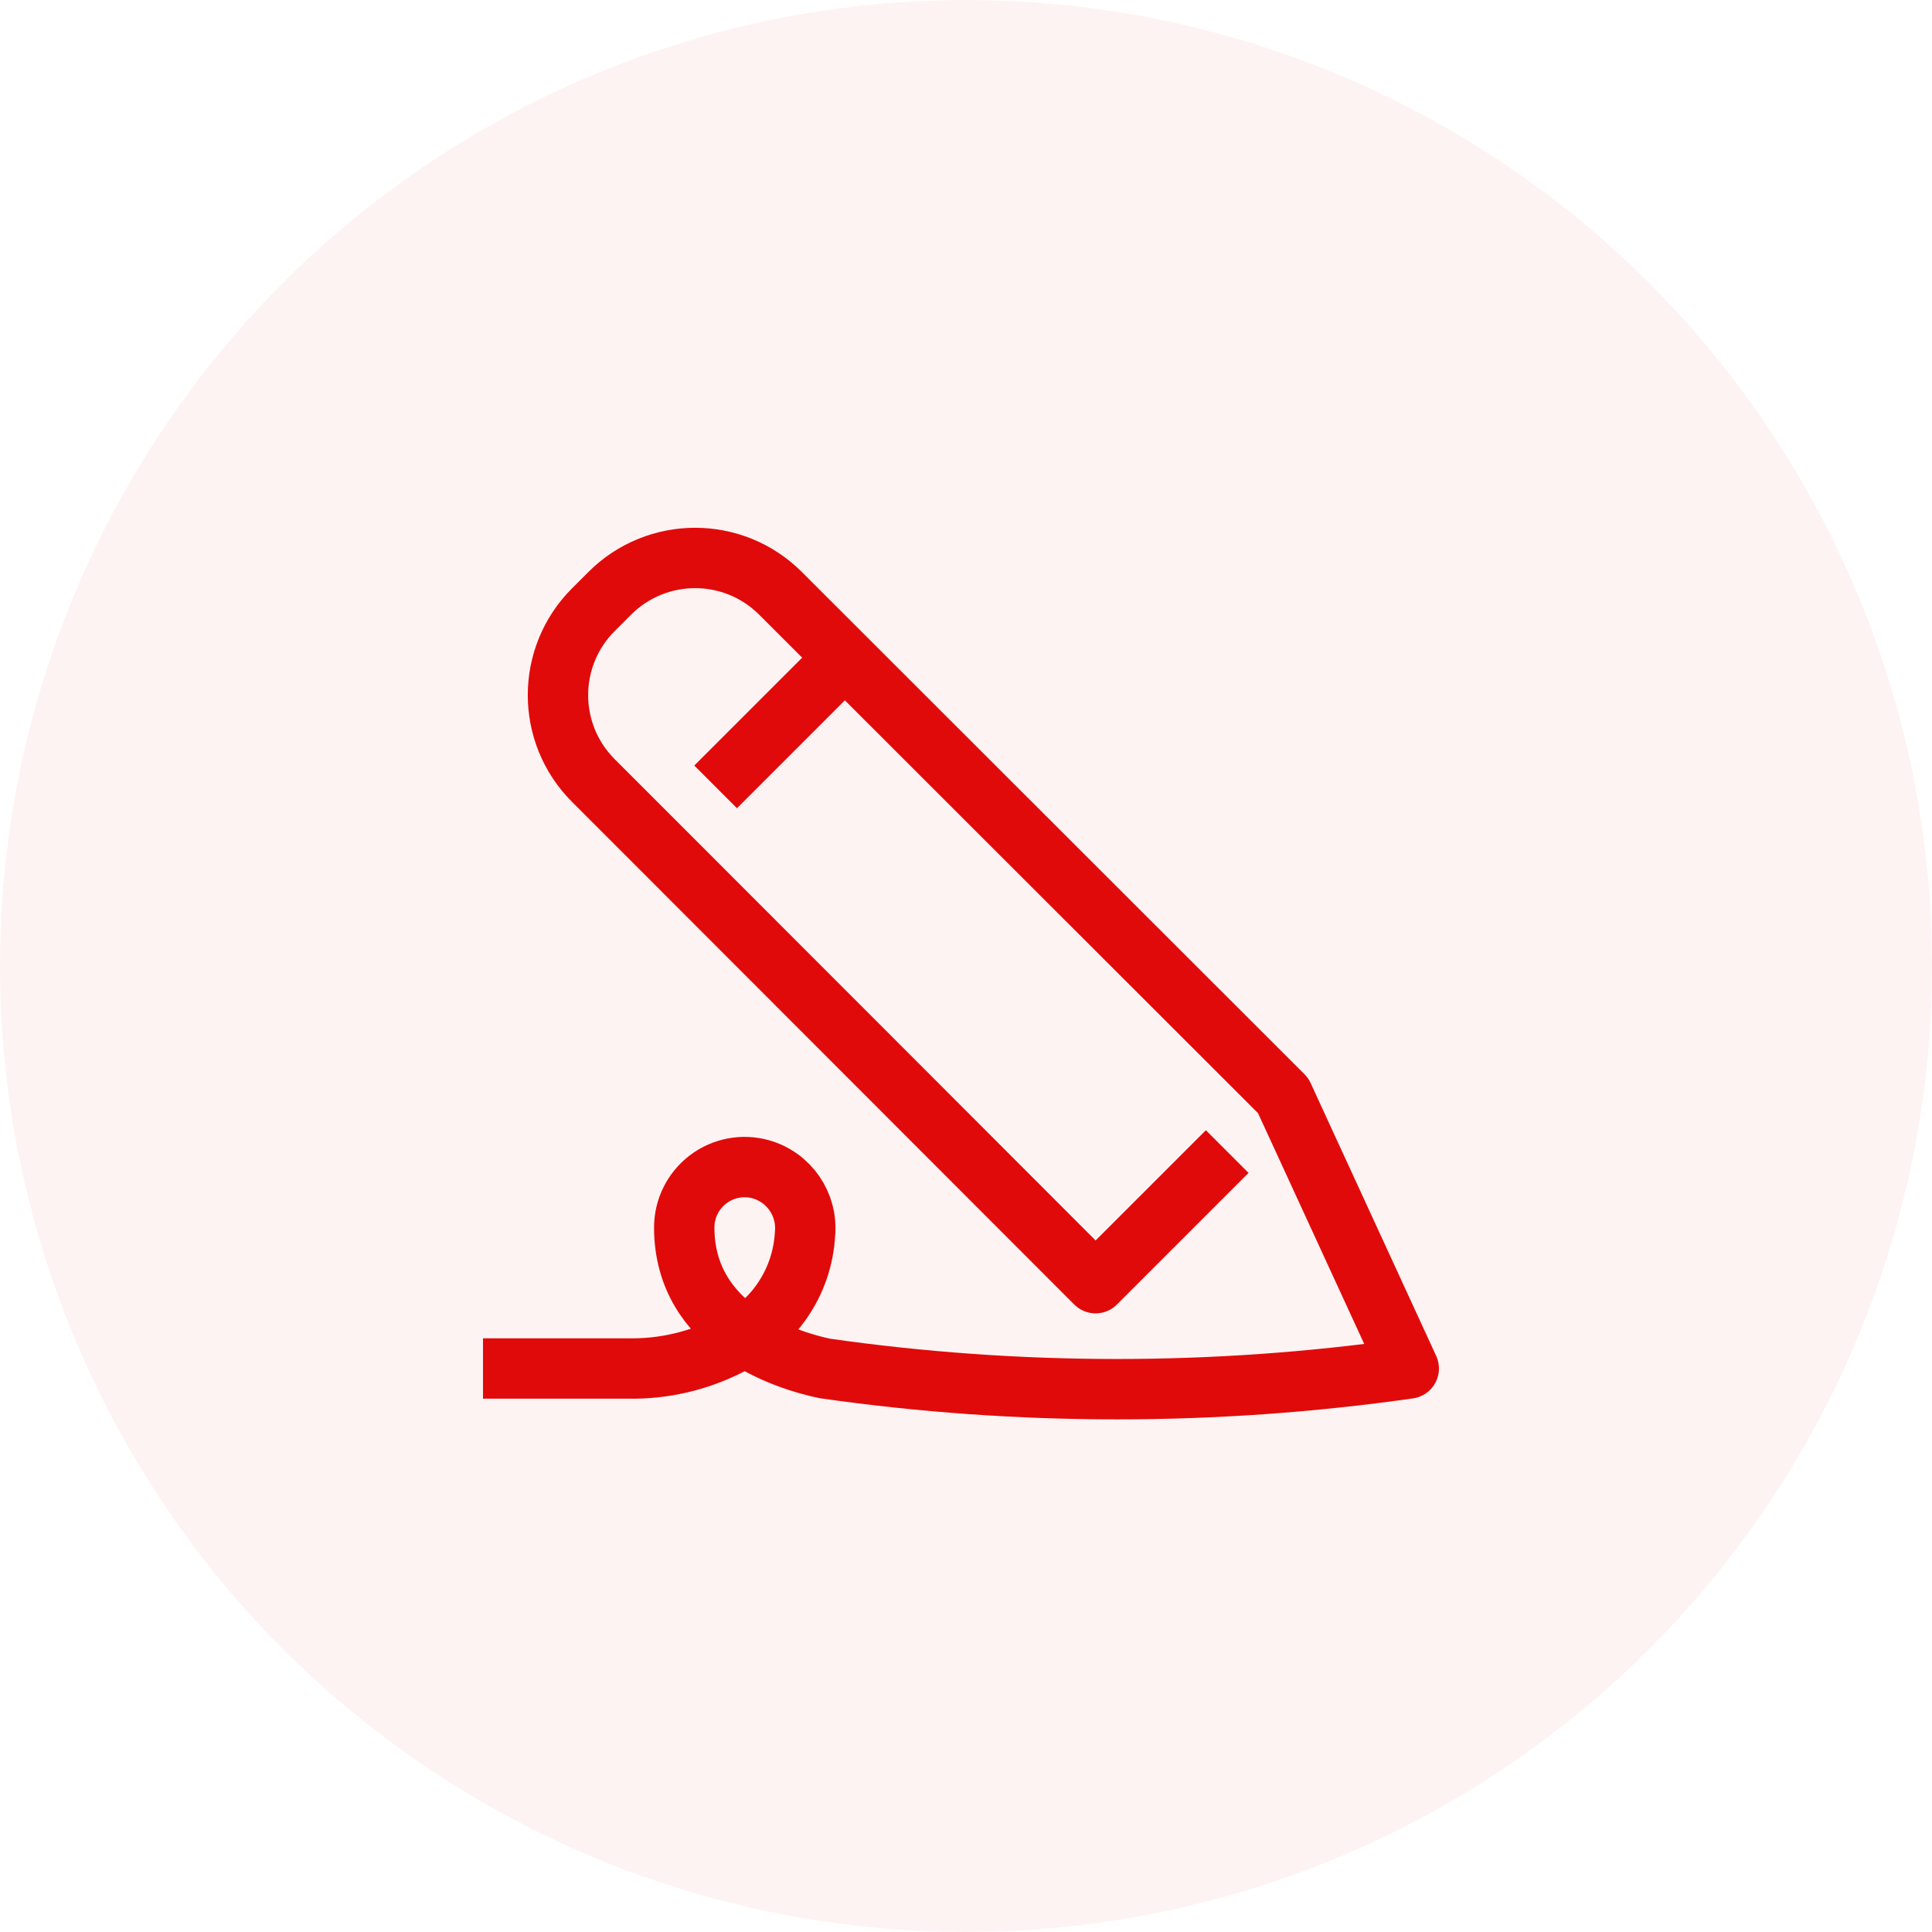 <?xml version="1.0" encoding="UTF-8"?>
<svg width="96px" height="96px" viewBox="0 0 96 96" version="1.1" xmlns="http://www.w3.org/2000/svg" xmlns:xlink="http://www.w3.org/1999/xlink">
    <title>ico_principles_content</title>
    <g id="ico_principles_content" stroke="none" stroke-width="1" fill="none" fill-rule="evenodd">
        <g id="Group-3">
            <circle id="Oval" fill="#E10A0A" opacity="0.05" cx="48" cy="48" r="48"></circle>
            <g id="Brand-/-4-Icons-/-3-Feature-/-app" transform="translate(24, 27.725)" stroke="#E10A0A" stroke-linejoin="round" stroke-width="3">
                <path d="M3.55271368e-15,40.275 L7.22,40.275 C8.963,40.305 10.687,39.907 12.24,39.115 C14.421,38.116 15.869,35.99 16,33.595 C16.142,32.13 15.216,30.774 13.8,30.375 C12.896,30.124 11.926,30.312 11.18,30.881 C10.434,31.451 9.997,32.336 10,33.275 C10,38.275 15.06,39.875 17,40.275 C26.618,41.645 36.382,41.645 46,40.275 L39.76,26.715 L14.78,1.755 C12.437,-0.585 8.643,-0.585 6.3,1.755 L5.48,2.575 C3.14,4.917 3.14,8.712 5.48,11.055 L8.3,13.875 L30.44,36.035 L36.98,29.495 M17.22,5.715 L11.56,11.375" id="Combined-Shape"></path>
            </g>
        </g>
    </g>
</svg>